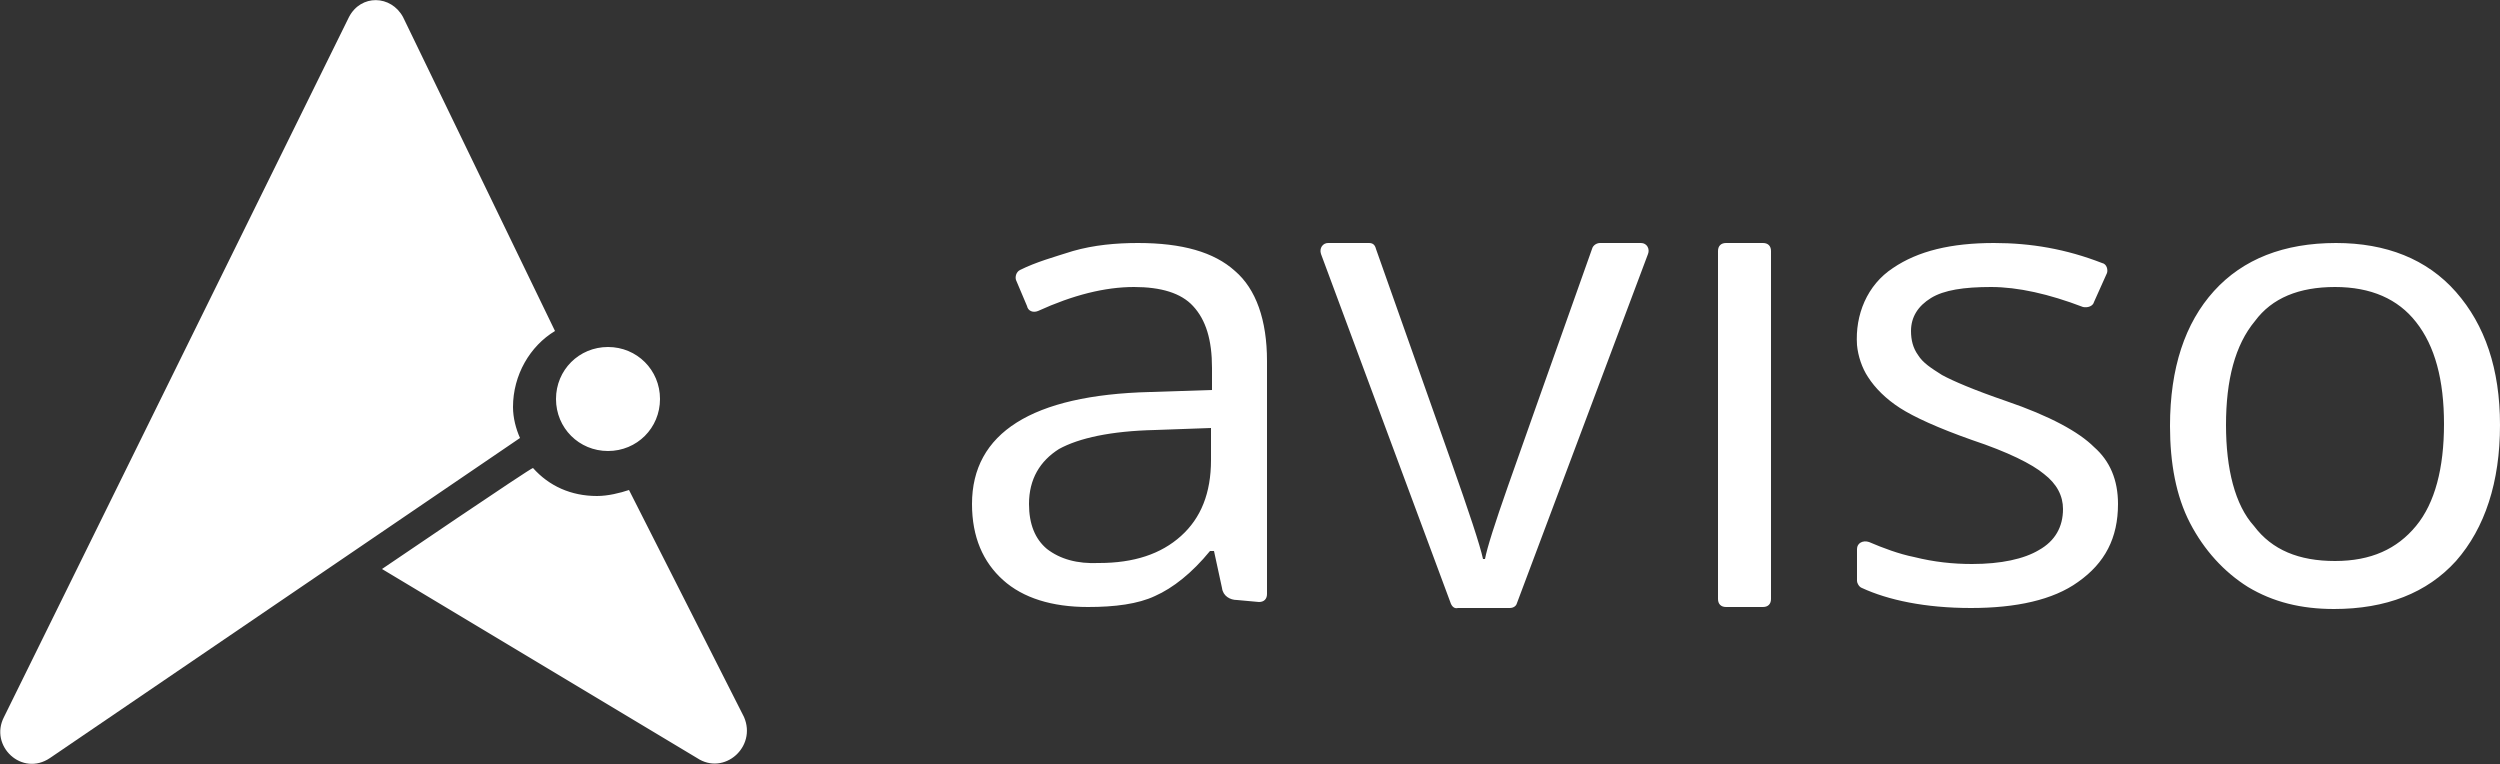 <?xml version="1.0" encoding="utf-8"?>
<!-- Generator: Adobe Illustrator 26.4.1, SVG Export Plug-In . SVG Version: 6.00 Build 0)  -->
<svg version="1.1" id="layer" xmlns="http://www.w3.org/2000/svg" xmlns:xlink="http://www.w3.org/1999/xlink" x="0px" y="0px"
	 viewBox="0 0 250 76.4" style="enable-background:new 0 0 250 76.4;" xml:space="preserve">
<rect x="0" y="0" width="250" height="76.4" fill="#333333" stroke="none"/>
<style type="text/css">
	.st0{fill-rule:evenodd;clip-rule:evenodd;fill:#FFFFFF;}
</style>
<path id="XMLID_1_" class="st0" d="M60.8,34.7c2.9,0,5.2,2.3,5.2,5.2s-2.3,5.2-5.2,5.2c-2.9,0-5.2-2.3-5.2-5.2S57.9,34.7,60.8,34.7
	 M74.4,71.7L62.9,49c-0.9,0.3-2.1,0.6-3.2,0.6c-2.6,0-4.8-1-6.4-2.8c-0.1-0.1-15.1,10.1-15.1,10.1l31.5,18.9
	C72.4,77.6,75.7,74.7,74.4,71.7 M51.3,40.7c0-3.2,1.7-6.1,4.2-7.6L40.3,1.7c-1.2-2.2-4.2-2.3-5.4,0l-34.5,70c-1.5,2.9,1.8,6,4.6,4.1
	l47-32C51.6,42.9,51.3,41.8,51.3,40.7 M104.7,54.9c-1.2-1-1.8-2.5-1.8-4.5c0-2.5,1.1-4.3,3-5.5c2-1.1,5.2-1.8,9.6-1.9l5.6-0.2v3.2
	c0,3.3-1,5.8-3,7.6s-4.7,2.7-8.2,2.7C107.7,56.4,106,55.9,104.7,54.9z M125.9,60.2c0.5,0,0.8-0.3,0.8-0.8V36.1c0-4.1-1.1-7.2-3.2-9
	c-2.1-1.9-5.3-2.8-9.7-2.8c-2.2,0-4.4,0.2-6.5,0.8c-1.9,0.6-3.7,1.1-5.3,1.9c-0.4,0.2-0.5,0.7-0.4,1l1.1,2.6
	c0.1,0.5,0.6,0.7,1.1,0.5c3.5-1.6,6.7-2.4,9.6-2.4c2.7,0,4.7,0.6,5.9,1.9c1.3,1.4,1.9,3.4,1.9,6.2V39l-6.2,0.2
	c-11.8,0.3-17.8,4.1-17.8,11.2c0,3.3,1.1,5.8,3.1,7.6s4.9,2.7,8.5,2.7c2.7,0,5-0.3,6.7-1.1c1.8-0.8,3.7-2.3,5.5-4.5h0.4l0.8,3.7
	c0.1,0.8,0.8,1.2,1.5,1.2L125.9,60.2L125.9,60.2z M145.1,60.4c0.1,0.2,0.3,0.5,0.7,0.4h5.2c0.2,0,0.6-0.1,0.7-0.5l13.1-34.9
	c0.2-0.5-0.1-1.1-0.7-1.1h-4.1c-0.3,0-0.7,0.2-0.8,0.6c-4.3,12.1-7.1,20-8.4,23.7s-2.1,6.2-2.3,7.3h-0.2c-0.3-1.4-1.4-4.7-3.2-9.8
	l-7.5-21.2c-0.1-0.4-0.3-0.6-0.7-0.6h-4.1c-0.5,0-0.9,0.5-0.7,1.1L145.1,60.4 M176.3,60.7c0.5,0,0.8-0.3,0.8-0.8V25.1
	c0-0.5-0.3-0.8-0.8-0.8h-3.7c-0.5,0-0.8,0.3-0.8,0.8v34.8c0,0.5,0.3,0.8,0.8,0.8H176.3 M211.8,50.4c0-2.4-0.8-4.3-2.4-5.7
	c-1.5-1.5-4.4-3.1-8.8-4.6c-3.2-1.1-5.3-2-6.4-2.6c-1.1-0.7-1.9-1.2-2.4-2c-0.5-0.7-0.7-1.5-0.7-2.4c0-1.4,0.7-2.5,2-3.3
	c1.3-0.8,3.3-1.1,6-1.1c2.7,0,5.8,0.7,9.2,2c0.5,0.1,1-0.1,1.1-0.5l1.3-2.9c0.1-0.3,0-0.9-0.5-1c-3.6-1.4-7.1-2-10.8-2
	c-4.3,0-7.6,0.8-10.1,2.5c-2.6,1.7-3.8,4.7-3.6,7.7c0.1,1.1,0.5,2.3,1.1,3.2c0.7,1.1,1.8,2.2,3.2,3.1c1.4,0.9,3.8,2,7.2,3.2
	c3.6,1.2,6,2.4,7.2,3.4c1.3,1,1.9,2.2,1.9,3.5c0,1.8-0.8,3.2-2.4,4.1c-1.5,0.9-3.8,1.4-6.7,1.4c-1.9,0-3.8-0.2-5.8-0.7
	c-1.5-0.3-3.1-0.9-4.5-1.5c-0.6-0.2-1.2,0.1-1.2,0.7v3.2c0,0.2,0.2,0.6,0.5,0.7c2.6,1.2,6.3,2,10.9,2c4.5,0,8.2-0.8,10.7-2.6
	C210.5,56.3,211.8,53.8,211.8,50.4 M222.6,42.5c0-4.5,0.9-8,2.9-10.4c1.7-2.3,4.4-3.4,8-3.4c3.6,0,6.3,1.2,8.1,3.5
	c1.9,2.4,2.8,5.8,2.8,10.2s-0.9,7.9-2.8,10.2s-4.5,3.5-8.1,3.5c-3.6,0-6.3-1.1-8.1-3.5C223.5,50.5,222.6,46.9,222.6,42.5 M250,42.5
	c0-5.6-1.5-10-4.4-13.3c-2.9-3.3-7-4.9-12-4.9c-5.2,0-9.3,1.6-12.2,4.8c-2.9,3.2-4.4,7.7-4.4,13.5c0,3.7,0.6,7,2,9.7
	c1.4,2.7,3.4,4.9,5.8,6.4c2.5,1.5,5.3,2.2,8.6,2.2c5.2,0,9.3-1.6,12.2-4.8C248.5,52.8,250,48.2,250,42.5"/>
</svg>
